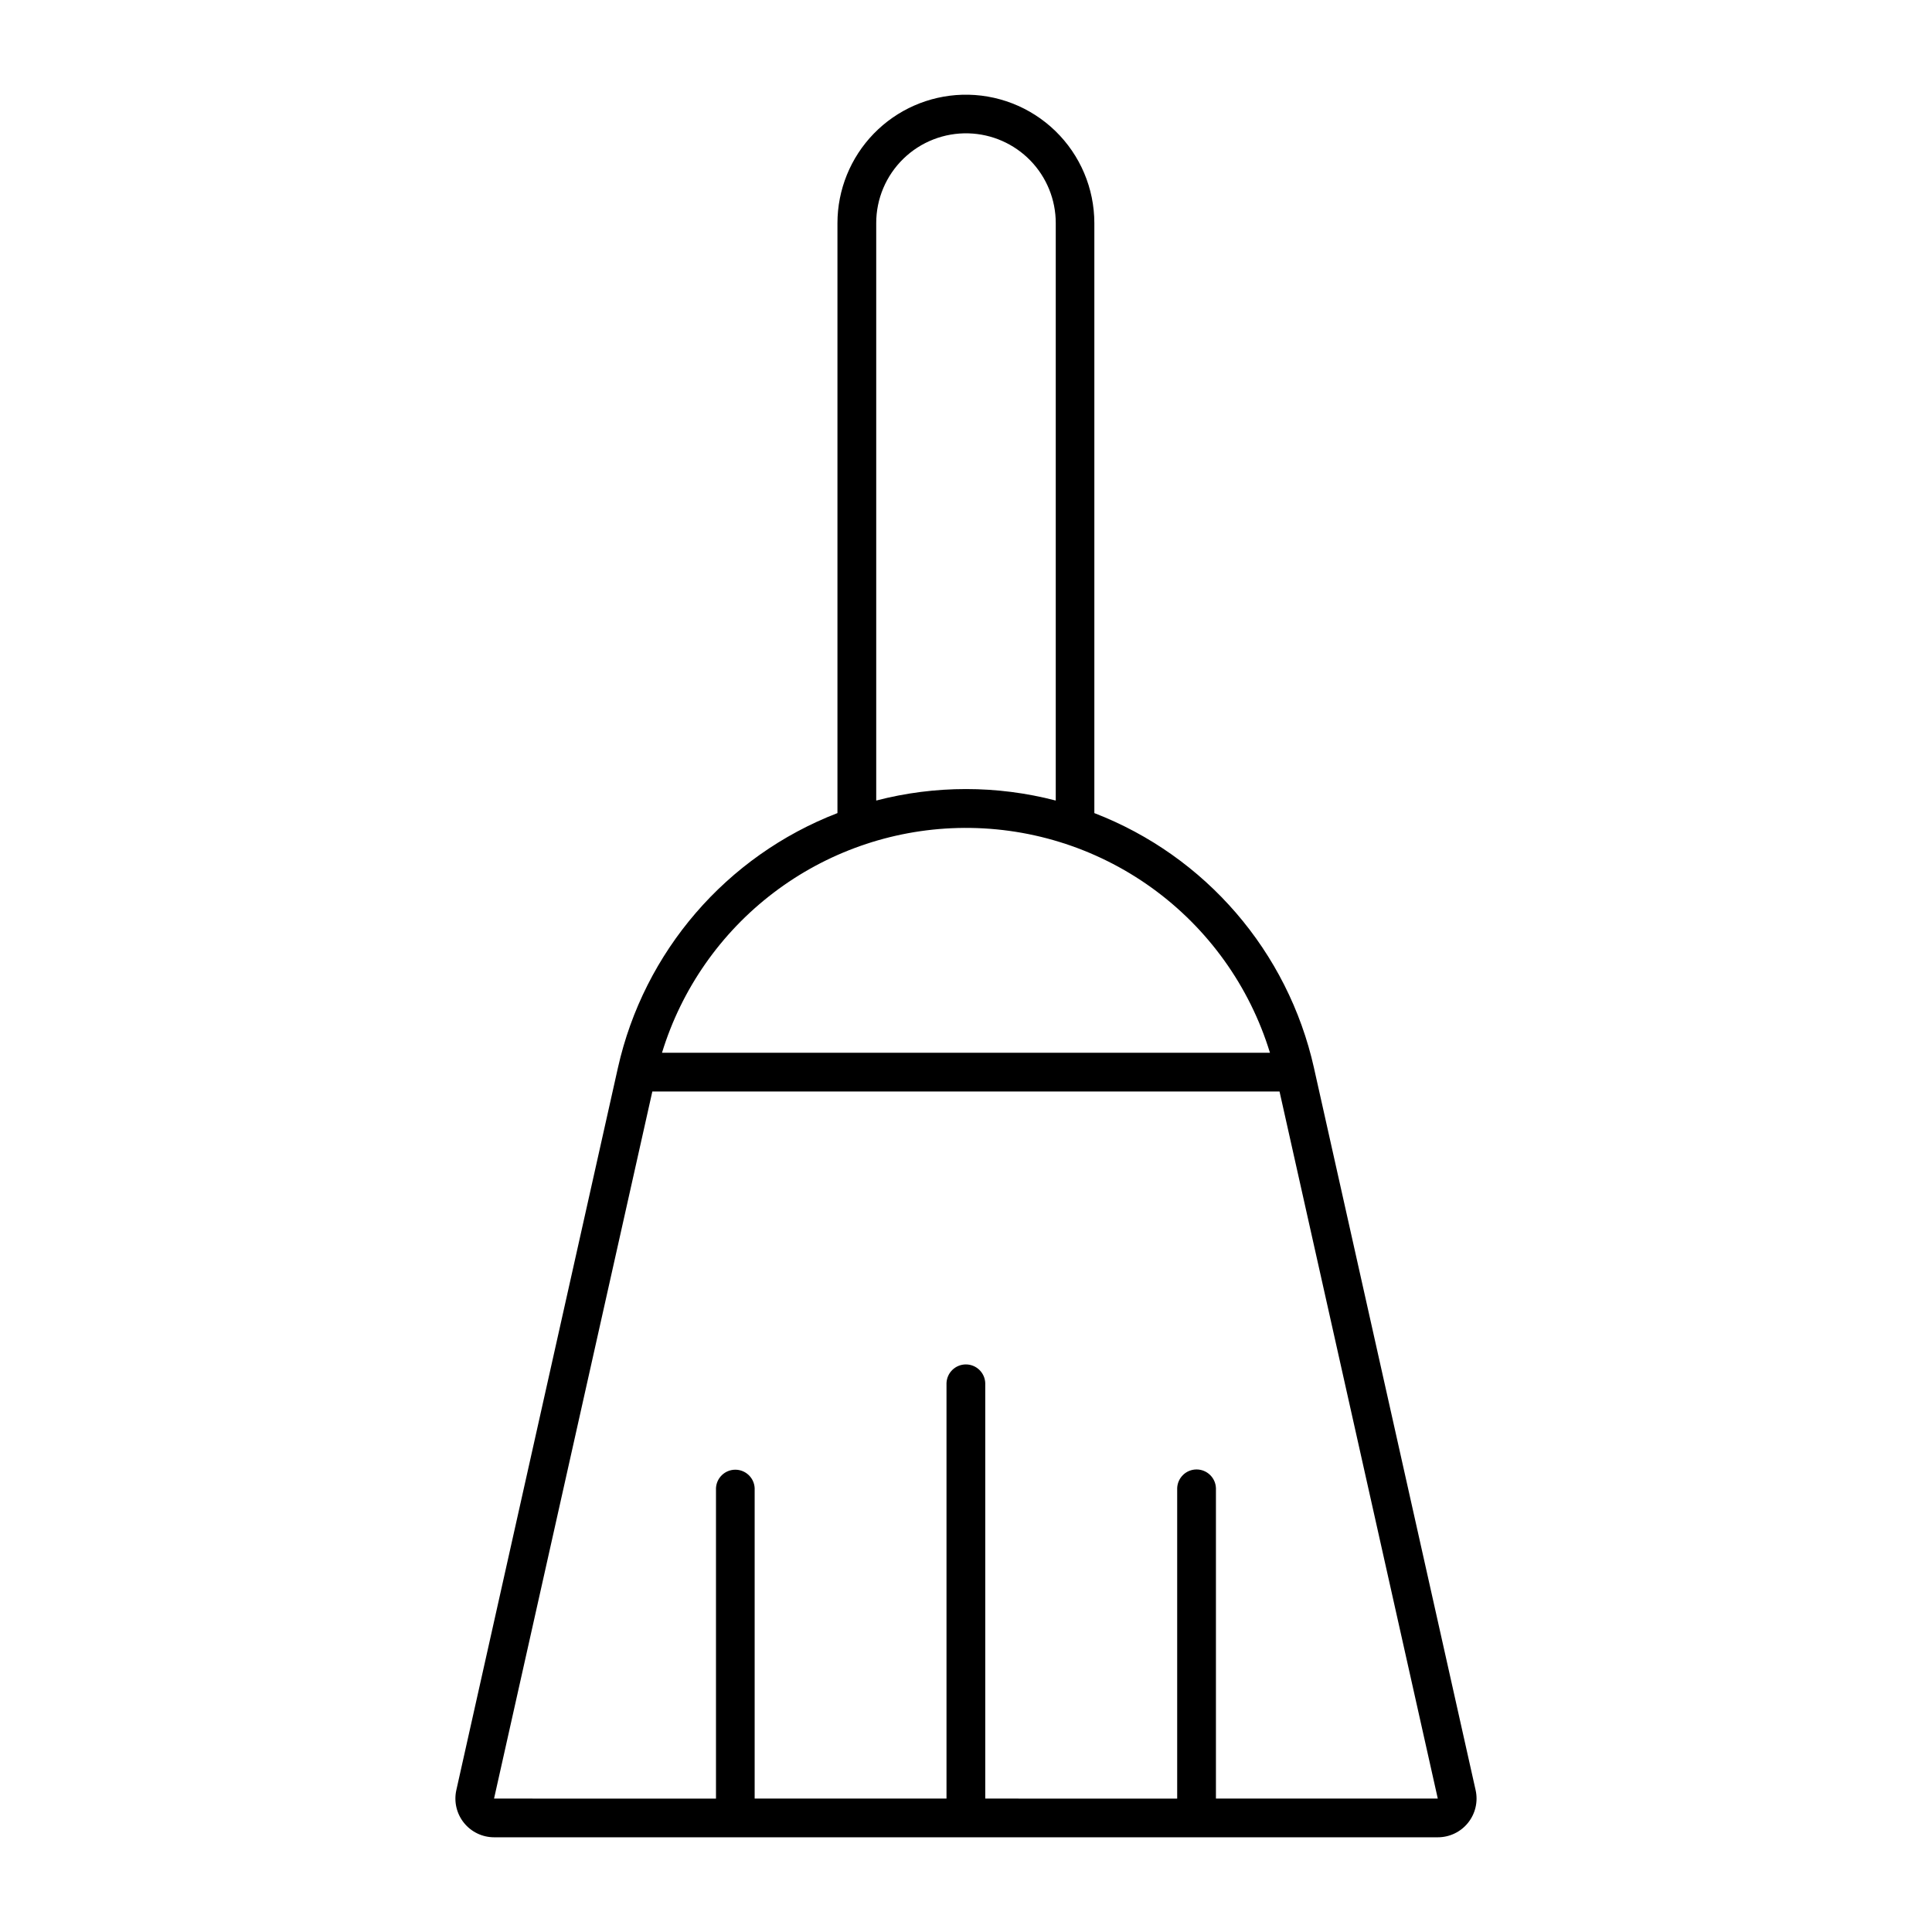 <?xml version="1.0" encoding="UTF-8"?>
<!-- Uploaded to: ICON Repo, www.iconrepo.com, Generator: ICON Repo Mixer Tools -->
<svg fill="#000000" width="800px" height="800px" version="1.1" viewBox="144 144 512 512" xmlns="http://www.w3.org/2000/svg">
 <path d="m398.96 169.11c-8.848 0.266-17.238 3.965-23.406 10.312-6.164 6.352-9.613 14.848-9.621 23.699v156.36-0.004c-29.449 11.375-51.277 36.699-58.18 67.508l-42.824 191.43c-0.672 3.035 0.066 6.215 2.012 8.641 1.945 2.426 4.883 3.84 7.992 3.844h250.1c3.113 0.004 6.059-1.41 8.008-3.836 1.949-2.43 2.691-5.609 2.016-8.648l-42.848-191.43h0.004c-6.906-30.812-28.742-56.141-58.199-67.508v-156.36 0.004c-0.008-9.203-3.734-18.008-10.34-24.414-6.602-6.406-15.52-9.867-24.715-9.598zm1.723 10.23c6.188 0.18 12.062 2.762 16.375 7.203 4.316 4.438 6.727 10.387 6.727 16.578v153.03c-15.602-4.059-31.98-4.059-47.578 0v-153.03c-0.004-6.43 2.598-12.586 7.211-17.066 4.609-4.481 10.836-6.902 17.266-6.715zm-2.91 184.09h-0.004c18.414-0.484 36.477 5.074 51.426 15.828 14.949 10.758 25.965 26.113 31.355 43.727h-161.11c5.168-16.883 15.512-31.715 29.566-42.402 14.055-10.688 31.113-16.688 48.762-17.152zm-80.895 69.824h166.21l41.941 187.39h-58.793v-82.289 0.004c-0.109-2.758-2.379-4.938-5.137-4.938s-5.023 2.18-5.133 4.938v82.289l-50.863-0.004v-110.12c-0.109-2.758-2.375-4.938-5.133-4.938-2.762 0-5.027 2.18-5.137 4.938v110.12h-50.84v-82.289 0.004c-0.141-2.731-2.394-4.871-5.125-4.871-2.734 0-4.984 2.141-5.125 4.871v82.289l-58.816-0.004z"/>
</svg>
